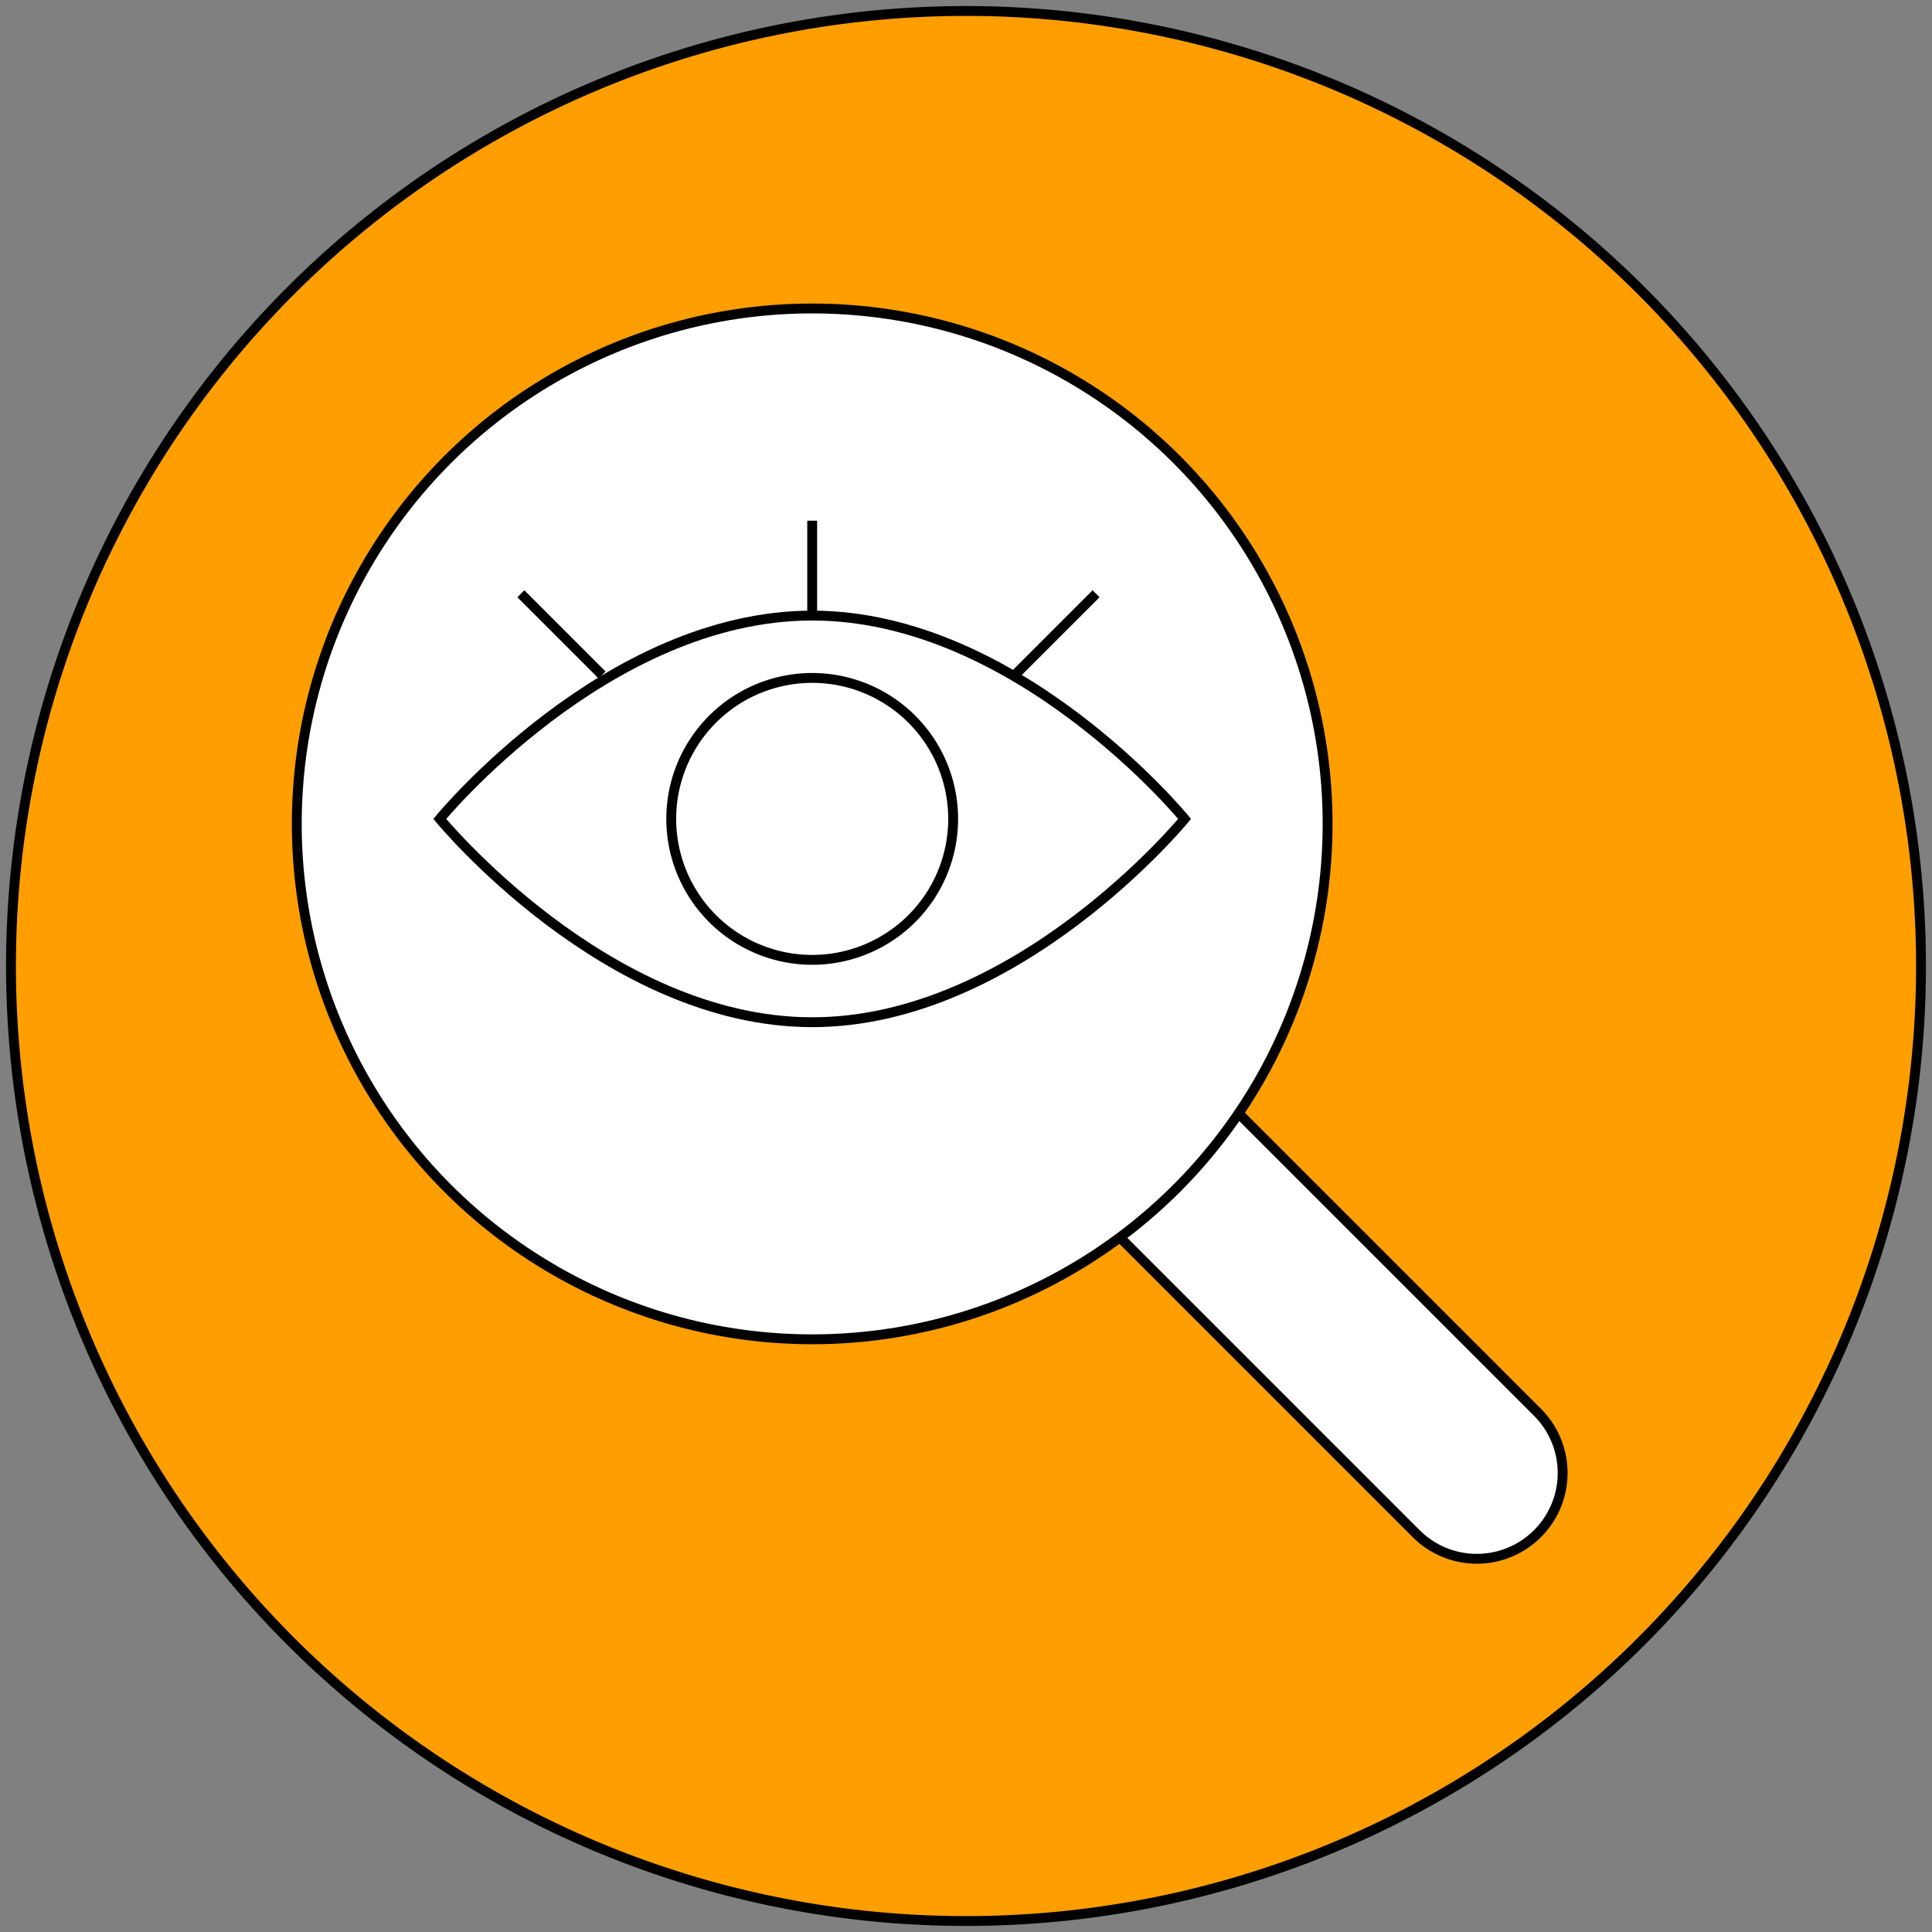 <svg xmlns="http://www.w3.org/2000/svg" xmlns:xlink="http://www.w3.org/1999/xlink" width="196" height="196" viewBox="0 0 196 196">
  <rect x="0" y="0" width="196" height="196" fill="#808080" stroke="none"/>
  <defs>
    <clipPath id="clip-path">
      <rect id="Rectangle_613" data-name="Rectangle 613" width="196" height="196" fill="none"/>
    </clipPath>
  </defs>
  <g id="insights" transform="translate(0 0)">
    <g id="Group_828" data-name="Group 828" transform="translate(0 0)" clip-path="url(#clip-path)">
      <path id="Path_16428" data-name="Path 16428" d="M187.532,61.838A96.886,96.886,0,1,1,61.838,7.294,96.885,96.885,0,0,1,187.532,61.838" transform="translate(0.587 0.588)" fill="#ff9e00"/>
      <path id="Path_16429" data-name="Path 16429" d="M187.532,61.838A96.886,96.886,0,1,1,61.838,7.294,96.885,96.885,0,0,1,187.532,61.838Z" transform="translate(0.587 0.588)" fill="none" stroke="#000" stroke-width="1"/>
      <path id="Path_16430" data-name="Path 16430" d="M105.2,105.019h0a8.705,8.705,0,0,1-12.311,0L45.821,57.952A8.7,8.7,0,0,1,58.131,45.642L105.2,92.709a8.705,8.705,0,0,1,0,12.311" transform="translate(50.779 50.569)" fill="#fff"/>
      <path id="Path_16431" data-name="Path 16431" d="M105.2,105.019h0a8.705,8.705,0,0,1-12.311,0L45.821,57.952A8.7,8.7,0,0,1,58.131,45.642L105.2,92.709A8.705,8.705,0,0,1,105.2,105.019Z" transform="translate(50.779 50.569)" fill="none" stroke="#000" stroke-width="1"/>
      <path id="Path_16432" data-name="Path 16432" d="M66.14,14.4A52.288,52.288,0,1,1,13.852,66.686,52.289,52.289,0,0,1,66.14,14.4" transform="translate(16.255 16.897)" fill="#fff"/>
      <circle id="Ellipse_302" data-name="Ellipse 302" cx="52.288" cy="52.288" r="52.288" transform="translate(30.108 31.295)" fill="none" stroke="#000" stroke-width="1"/>
      <path id="Path_16433" data-name="Path 16433" d="M96.089,49.359S79.175,69.985,58.309,69.985,20.527,49.359,20.527,49.359,37.443,28.732,58.309,28.732s37.78,20.627,37.78,20.627" transform="translate(24.089 33.718)" fill="#fff"/>
      <path id="Path_16434" data-name="Path 16434" d="M96.089,49.359S79.175,69.985,58.309,69.985,20.527,49.359,20.527,49.359,37.443,28.732,58.309,28.732,96.089,49.359,96.089,49.359Z" transform="translate(24.089 33.718)" fill="none" stroke="#000" stroke-width="1"/>
      <path id="Path_16435" data-name="Path 16435" d="M59.931,45.942a14.3,14.3,0,1,1-14.3-14.3,14.3,14.3,0,0,1,14.3,14.3" transform="translate(36.766 37.134)" fill="#fff"/>
      <path id="Path_16436" data-name="Path 16436" d="M59.931,45.942a14.3,14.3,0,1,1-14.3-14.3A14.3,14.3,0,0,1,59.931,45.942Z" transform="translate(36.766 37.134)" fill="none" stroke="#000" stroke-width="1"/>
      <line id="Line_1346" data-name="Line 1346" x2="8.238" y2="8.238" transform="translate(52.842 60.237)" fill="#fff"/>
      <line id="Line_1347" data-name="Line 1347" x2="8.238" y2="8.238" transform="translate(52.842 60.237)" fill="none" stroke="#000" stroke-width="1"/>
      <line id="Line_1348" data-name="Line 1348" x1="8.238" y2="8.238" transform="translate(102.957 60.237)" fill="#fff"/>
      <line id="Line_1349" data-name="Line 1349" x1="8.238" y2="8.238" transform="translate(102.957 60.237)" fill="none" stroke="#000" stroke-width="1"/>
      <line id="Line_1350" data-name="Line 1350" y1="9.626" transform="translate(82.396 52.823)" fill="#fff"/>
      <line id="Line_1351" data-name="Line 1351" y1="9.626" transform="translate(82.396 52.823)" fill="none" stroke="#000" stroke-width="1"/>
    </g>
  </g>
</svg>
